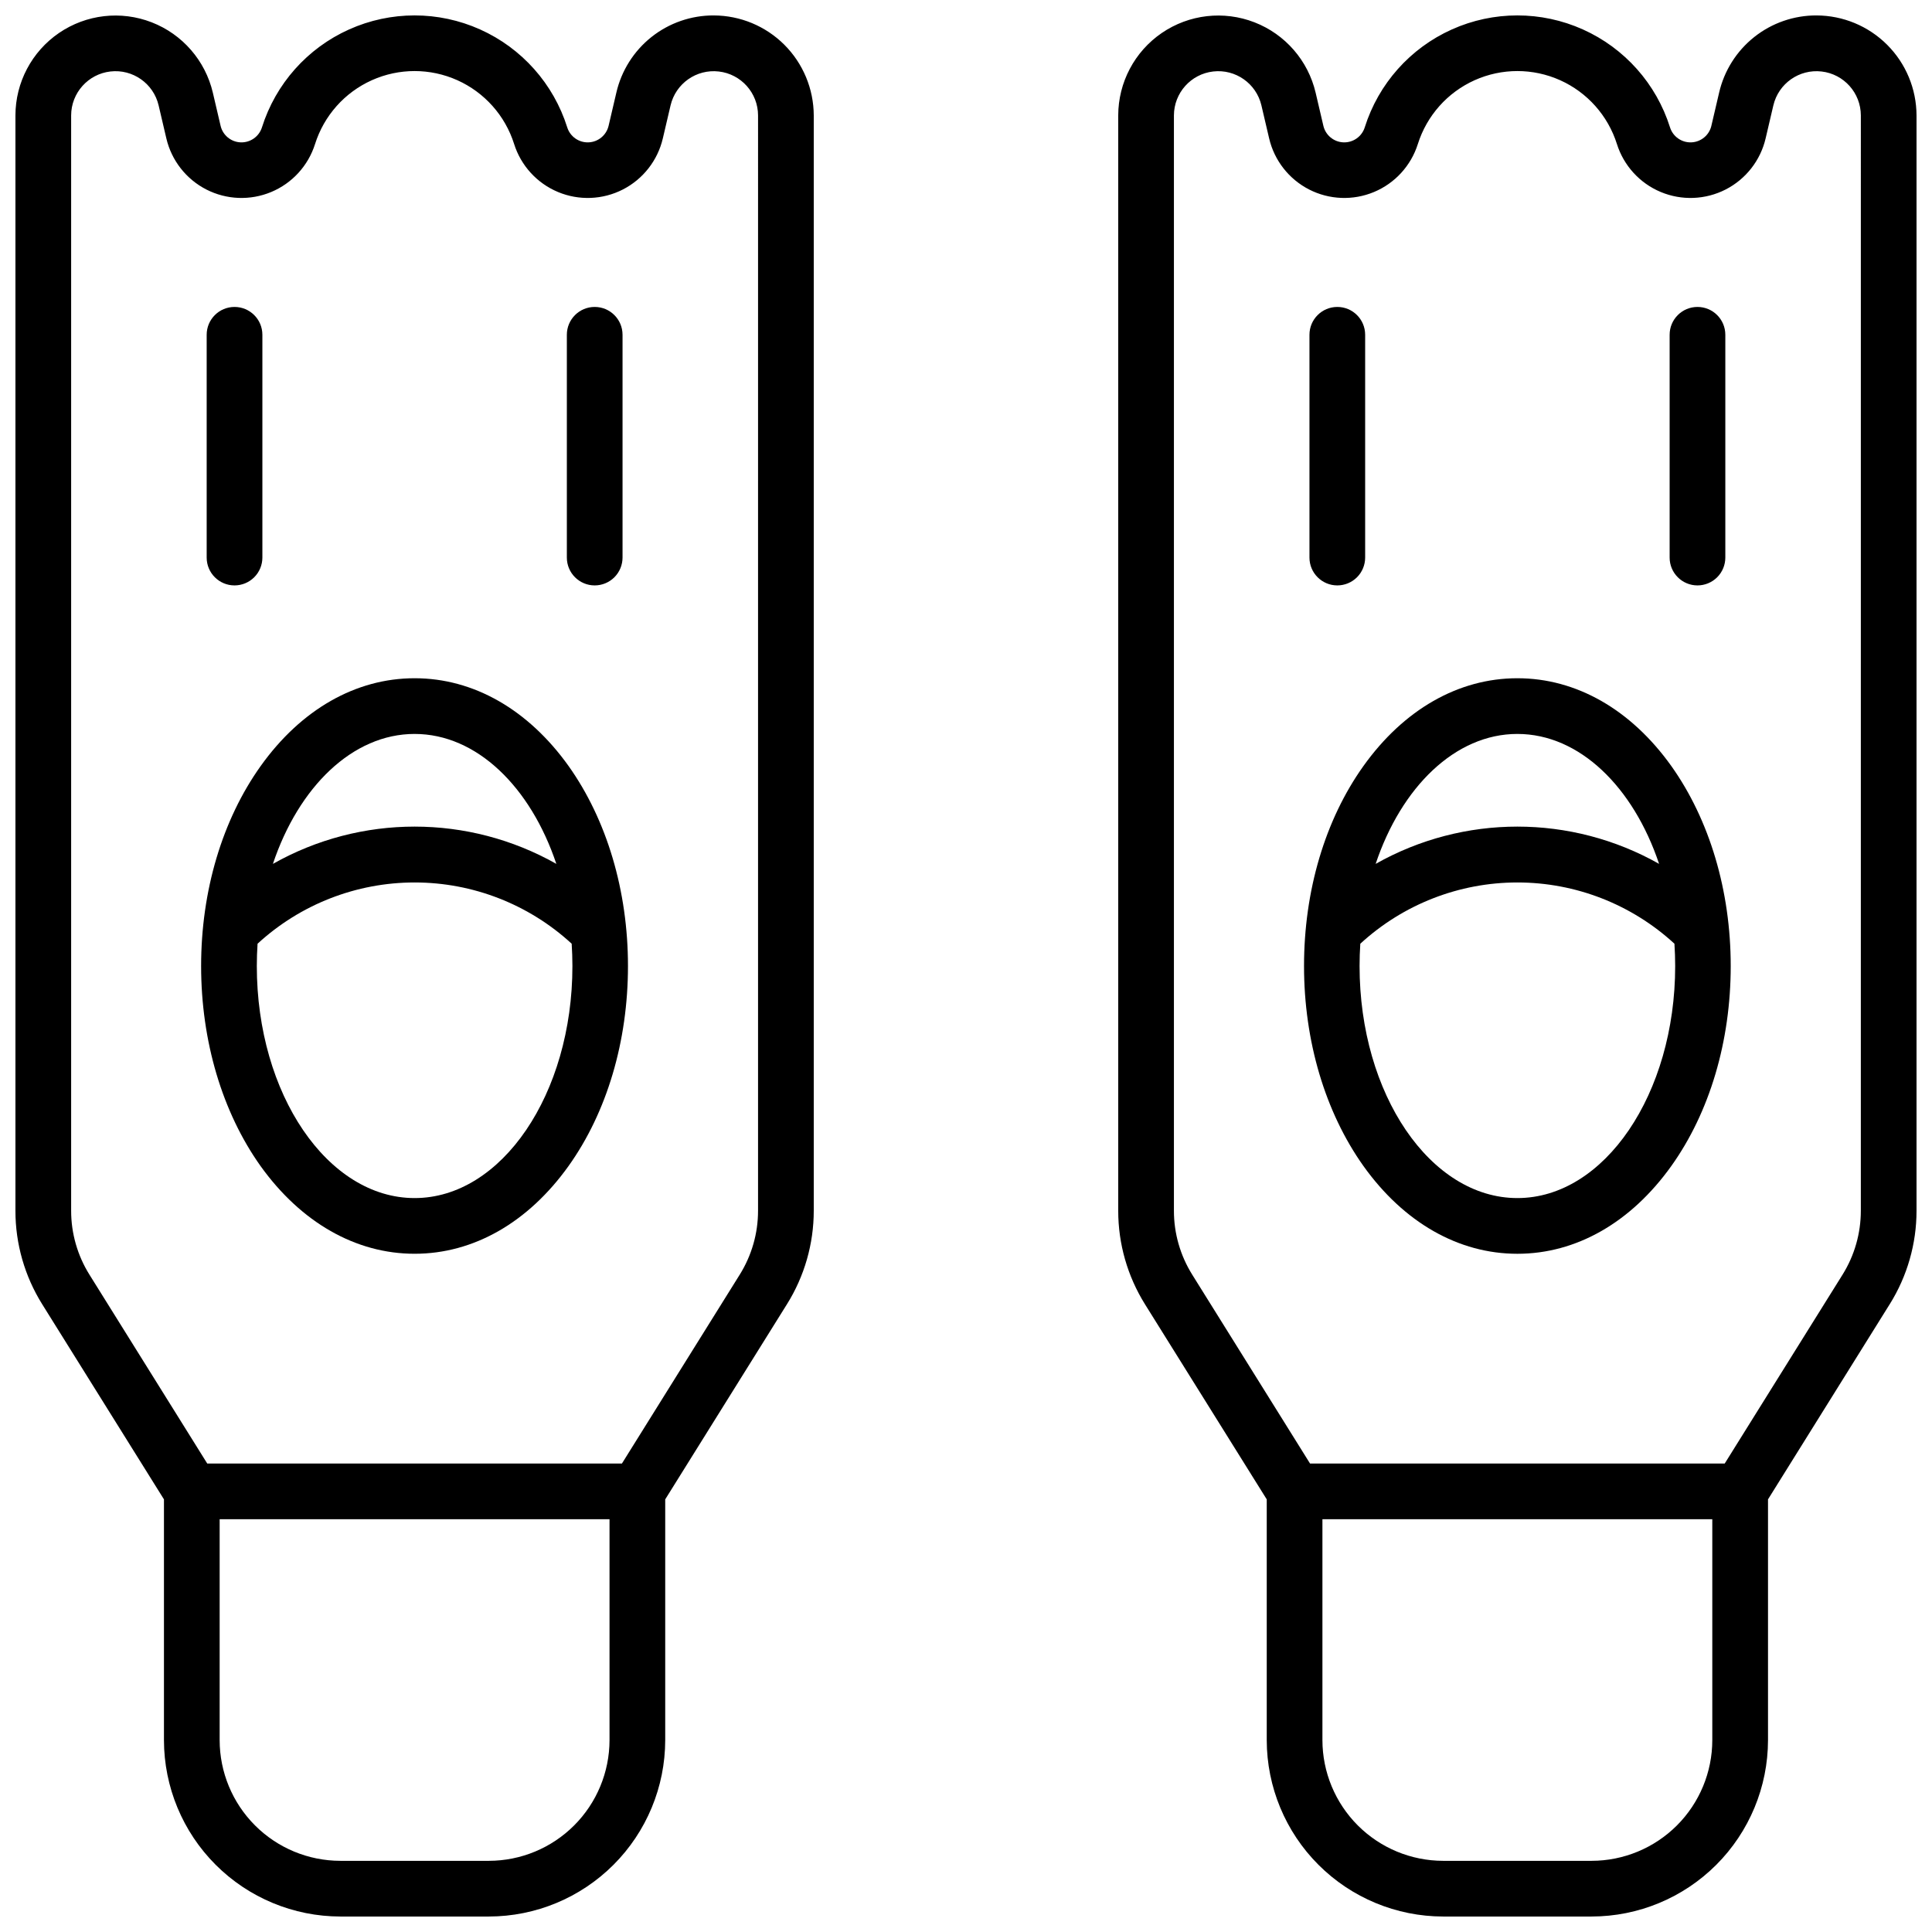 <?xml version="1.0" encoding="UTF-8"?>
<!-- The Best Svg Icon site in the world: iconSvg.co, Visit us! https://iconsvg.co -->
<svg width="800px" height="800px" version="1.1" viewBox="144 144 512 512" xmlns="http://www.w3.org/2000/svg">
 <defs>
  <clipPath id="b">
   <path d="m148.09 148.09h211.91v503.81h-211.91z"/>
  </clipPath>
  <clipPath id="a">
   <path d="m440 148.09h211.9v503.81h-211.9z"/>
  </clipPath>
 </defs>
 <g clip-path="url(#b)">
  <path d="m333.14 148.09c-5.988-0.02-11.805 1.996-16.496 5.719-4.688 3.723-7.973 8.934-9.312 14.77l-2.047 8.758c-0.582 2.492-2.762 4.293-5.32 4.391-2.559 0.098-4.871-1.527-5.641-3.969-3.641-11.551-12.039-20.996-23.086-25.953-11.047-4.961-23.688-4.961-34.734 0-11.047 4.957-19.449 14.402-23.086 25.953-0.773 2.441-3.082 4.066-5.641 3.969-2.562-0.098-4.738-1.898-5.32-4.391l-2.047-8.758c-1.996-8.516-8.062-15.5-16.211-18.664-8.152-3.168-17.344-2.109-24.562 2.824-7.219 4.938-11.539 13.117-11.547 21.859v290.28c-0.004 8.75 2.453 17.324 7.086 24.75l32.273 51.719v63.812c0.016 12.391 4.945 24.27 13.707 33.031 8.762 8.762 20.641 13.691 33.035 13.707h39.359c12.391-0.016 24.27-4.945 33.031-13.707 8.762-8.762 13.691-20.641 13.707-33.031v-63.812l32.273-51.738h0.004c4.633-7.426 7.086-16 7.086-24.75v-290.28c-0.023-7.019-2.824-13.75-7.789-18.715-4.969-4.961-11.699-7.758-18.723-7.773zm-59.59 489.05h-39.359c-8.48-0.012-16.609-3.383-22.602-9.379-5.996-5.996-9.371-14.125-9.379-22.602v-58.551h103.32v58.551c-0.012 8.477-3.383 16.605-9.379 22.602s-14.125 9.367-22.602 9.379zm71.34-172.28c0.004 5.988-1.68 11.855-4.852 16.934l-31.223 50.059h-109.89l-31.223-50.059c-3.172-5.078-4.852-10.945-4.848-16.934v-290.28c0.016-5.953 4.488-10.957 10.406-11.637 5.914-0.68 11.406 3.176 12.773 8.973l2.047 8.746c1.367 5.859 5.246 10.816 10.602 13.559 5.356 2.738 11.648 2.981 17.199 0.66 5.551-2.32 9.797-6.969 11.609-12.703 2.375-7.531 7.852-13.688 15.059-16.922 7.203-3.231 15.445-3.231 22.648 0 7.203 3.234 12.684 9.391 15.055 16.922 1.812 5.734 6.062 10.383 11.613 12.703 5.551 2.32 11.84 2.078 17.195-0.66 5.356-2.742 9.234-7.699 10.602-13.559l2.047-8.746c1.371-5.801 6.867-9.656 12.785-8.969 5.922 0.684 10.391 5.695 10.398 11.652z"/>
 </g>
 <path d="m253.88 323.74c-15.586 0-30.082 8.266-40.797 23.262-10.176 14.258-15.785 33.074-15.785 53s5.609 38.738 15.742 53c10.758 14.992 25.254 23.258 40.84 23.258s30.082-8.266 40.797-23.262c10.176-14.258 15.742-33.074 15.742-53 0-19.926-5.609-38.738-15.742-53-10.719-14.992-25.211-23.258-40.797-23.258zm0 14.762c16.473 0 30.742 14.082 37.559 34.441v-0.004c-23.309-13.172-51.812-13.172-75.117 0 6.816-20.359 21.086-34.438 37.559-34.438zm0 123c-23.055 0-41.82-27.551-41.82-61.5 0-1.969 0.066-3.938 0.195-5.902v-0.004c11.348-10.441 26.203-16.234 41.625-16.234 15.418 0 30.277 5.793 41.621 16.234 0.125 1.969 0.191 3.938 0.195 5.902 0.004 33.91-18.762 61.504-41.816 61.504z"/>
 <path d="m206.15 299.14c1.957 0 3.836-0.777 5.219-2.16 1.387-1.383 2.164-3.262 2.164-5.219v-59.039c0-4.078-3.305-7.379-7.383-7.379-4.074 0-7.379 3.301-7.379 7.379v59.039c0 4.078 3.305 7.379 7.379 7.379z"/>
 <path d="m301.6 299.14c1.957 0 3.836-0.777 5.219-2.16 1.383-1.383 2.16-3.262 2.16-5.219v-59.039c0-4.078-3.301-7.379-7.379-7.379-4.074 0-7.379 3.301-7.379 7.379v59.039c0 4.078 3.305 7.379 7.379 7.379z"/>
 <g clip-path="url(#a)">
  <path d="m625.39 148.09c-5.988-0.02-11.805 1.996-16.496 5.719-4.691 3.723-7.977 8.934-9.316 14.77l-2.047 8.758h0.004c-0.582 2.492-2.762 4.293-5.32 4.391-2.562 0.098-4.871-1.527-5.644-3.969-3.637-11.551-12.035-20.996-23.082-25.953-11.051-4.961-23.688-4.961-34.738 0-11.047 4.957-19.445 14.402-23.082 25.953-0.773 2.441-3.082 4.066-5.644 3.969-2.559-0.098-4.738-1.898-5.32-4.391l-2.047-8.758c-1.992-8.516-8.059-15.5-16.211-18.664-8.152-3.168-17.34-2.109-24.559 2.824-7.219 4.938-11.539 13.117-11.547 21.859v290.28c-0.004 8.75 2.453 17.324 7.082 24.75l32.277 51.719v63.812c0.016 12.391 4.945 24.27 13.707 33.031 8.762 8.762 20.641 13.691 33.031 13.707h39.363c12.391-0.016 24.27-4.945 33.031-13.707 8.762-8.762 13.691-20.641 13.707-33.031v-63.812l32.273-51.75h0.004c4.629-7.418 7.086-15.992 7.082-24.738v-290.28c-0.02-7.019-2.82-13.75-7.789-18.715-4.965-4.961-11.695-7.758-18.719-7.773zm-59.59 489.05h-39.363c-8.477-0.012-16.605-3.383-22.602-9.379-5.992-5.996-9.367-14.125-9.379-22.602v-58.551h103.32v58.551c-0.008 8.477-3.383 16.605-9.375 22.602-5.996 5.996-14.125 9.367-22.602 9.379zm71.34-172.28c0 5.988-1.676 11.855-4.844 16.934l-31.23 50.059h-109.89l-31.223-50.055v-0.004c-3.172-5.078-4.856-10.945-4.852-16.934v-290.28c0.02-5.953 4.492-10.957 10.406-11.637 5.918-0.68 11.41 3.176 12.777 8.973l2.047 8.746c1.367 5.859 5.246 10.816 10.602 13.559 5.356 2.738 11.648 2.981 17.199 0.66 5.547-2.32 9.797-6.969 11.609-12.703 2.375-7.531 7.852-13.688 15.055-16.922 7.203-3.231 15.445-3.231 22.652 0 7.203 3.234 12.68 9.391 15.055 16.922 1.812 5.734 6.059 10.383 11.609 12.703 5.551 2.32 11.844 2.078 17.199-0.66 5.356-2.742 9.234-7.699 10.602-13.559l2.047-8.746c1.371-5.801 6.867-9.656 12.785-8.969 5.922 0.684 10.391 5.695 10.398 11.652z"/>
 </g>
 <path d="m546.12 323.74c-15.586 0-30.082 8.266-40.797 23.262-10.176 14.258-15.742 33.074-15.742 53s5.609 38.738 15.742 53c10.715 14.996 25.211 23.262 40.797 23.262 15.586 0 30.082-8.266 40.797-23.262 10.176-14.258 15.742-33.074 15.742-53s-5.609-38.738-15.742-53c-10.715-14.996-25.207-23.262-40.797-23.262zm0 14.762c16.473 0 30.742 14.082 37.559 34.441l0.004-0.004c-23.309-13.172-51.812-13.172-75.121 0 6.82-20.359 21.09-34.438 37.559-34.438zm0 123c-23.055 0-41.82-27.551-41.82-61.5 0-1.969 0.066-3.938 0.195-5.902l0.004-0.004c11.348-10.441 26.203-16.234 41.621-16.234 15.422 0 30.277 5.793 41.625 16.234 0.125 1.969 0.191 3.938 0.195 5.902 0 33.91-18.762 61.504-41.82 61.504z"/>
 <path d="m498.4 299.14c1.957 0 3.836-0.777 5.219-2.16 1.383-1.383 2.16-3.262 2.16-5.219v-59.039c0-4.078-3.301-7.379-7.379-7.379-4.074 0-7.379 3.301-7.379 7.379v59.039c0 4.078 3.305 7.379 7.379 7.379z"/>
 <path d="m593.85 299.14c1.957 0 3.832-0.777 5.219-2.16 1.383-1.383 2.16-3.262 2.16-5.219v-59.039c0-4.078-3.305-7.379-7.379-7.379-4.078 0-7.379 3.301-7.379 7.379v59.039c0 4.078 3.301 7.379 7.379 7.379z"/>
</svg>